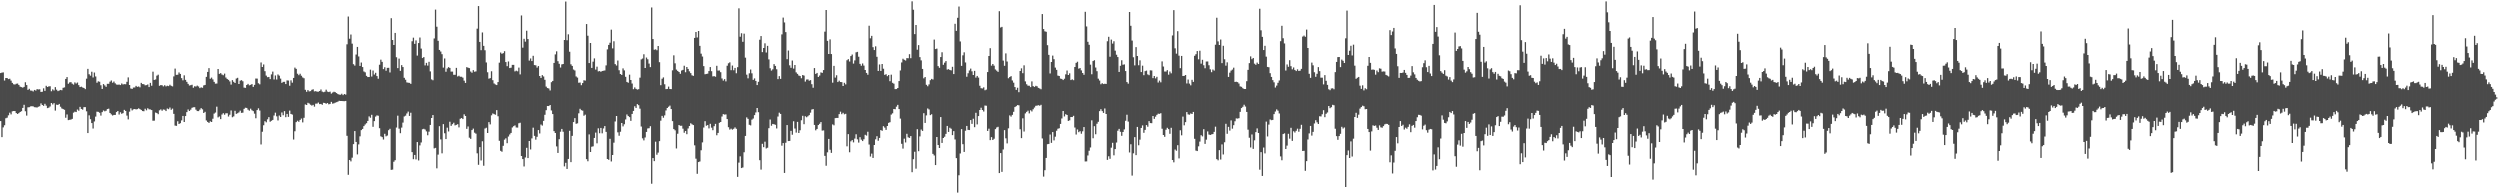 <?xml version="1.0" encoding="UTF-8"?>
<svg xmlns="http://www.w3.org/2000/svg" width="1920" height="150">
  <path d="M0 56.131h1v36.831H0zM1 55.782h1v49.551H1zM2 55.612h1v42.206H2zM3 61.857h1v34.340H3zM4 59.889h1v30.919H4zM5 59.951h1v30.435H5zM6 60.782h1v27.780H6zM7 60.461h1v26.062H7zM8 61.907h1v25.963H8zM9 63.667h1v21.853H9zM10 64.740h1v20.508H10zM11 64.936h1v20.366H11zM12 64.330h1v22.500H12zM13 64.153h1v23.390H13zM14 65.211h1v21.668H14zM15 66.575h1v19.440H15zM16 66.937h1v18.440H16zM17 67.329h1v15.576H17zM18 66.696h1v13.785H18zM19 63.196h1v22.248H19zM20 65.345h1v23.436H20zM21 69.024h1v13.406H21zM22 68.215h1v14.126H22zM23 69.536h1v12.192H23zM24 69.635h1v11.933H24zM25 70.260h1v11.473H25zM26 69.051h1v13.290H26zM27 69.602h1v12.842H27zM28 68.479h1v14.096H28zM29 68.696h1v13.274H29zM30 68.539h1v13.078H30zM31 70.606h1v8.780H31zM32 70.427h1v10.215H32zM33 67.844h1v13.468H33zM34 69.785h1v9.948H34zM35 65.896h1v15.273H35zM36 66.800h1v16.266H36zM37 66.314h1v16.376H37zM38 66.245h1v15.525H38zM39 70.085h1v9.037H39zM40 68.589h1v11.633H40zM41 69.501h1v9.729H41zM42 66.920h1v18.034H42zM43 68.853h1v11.528H43zM44 70.001h1v10.633H44zM45 69.542h1v10.257H45zM46 69.085h1v12.864H46zM47 69.323h1v13.982H47zM48 67.427h1v16.326H48zM49 67.140h1v17.176H49zM50 60.642h1v29.778H50zM51 59.164h1v28.722H51zM52 64.314h1v27.949H52zM53 63.270h1v28.731H53zM54 63.064h1v28.775H54zM55 64.246h1v27.025H55zM56 64.956h1v21.584H56zM57 63.287h1v22.464H57zM58 64.151h1v21.934H58zM59 63.376h1v20.727H59zM60 65.392h1v19.654H60zM61 66.851h1v15.212H61zM62 66.581h1v17.074H62zM63 67.164h1v17.041H63zM64 67.567h1v14.737H64zM65 68.429h1v13.828H65zM66 60.417h1v25.066H66zM67 52.881h1v49.311H67zM68 57.032h1v31.564H68zM69 58.088h1v33.455H69zM70 55.077h1v39.433H70zM71 59.502h1v39.202H71zM72 55.721h1v37.577H72zM73 58.719h1v30.818H73zM74 63.534h1v22.211H74zM75 62.467h1v23.439H75zM76 62.756h1v23.817H76zM77 65.487h1v23.318H77zM78 68.289h1v17.843H78zM79 64.581h1v20.254H79zM80 65.594h1v19.903H80zM81 66.653h1v18.367H81zM82 64.357h1v19.391H82zM83 64.343h1v19.134H83zM84 62.741h1v24.017H84zM85 61.808h1v26.068H85zM86 63.541h1v25.213H86zM87 62.627h1v25.637H87zM88 63.997h1v24.272H88zM89 64.906h1v21.148H89zM90 65.085h1v20.147H90zM91 64.923h1v23.044H91zM92 65.334h1v20.908H92zM93 64.078h1v23.300H93zM94 64.853h1v22.035H94zM95 64.589h1v19.774H95zM96 64.729h1v20.475H96zM97 62.847h1v25.940H97zM98 59.433h1v32.243H98zM99 65.268h1v20.516H99zM100 67.931h1v15.272H100zM101 68.316h1v16.454H101zM102 67.217h1v16.734H102zM103 67.156h1v16.539H103zM104 65.942h1v18.107H104zM105 66.722h1v17.116H105zM106 66.412h1v16.796H106zM107 67.078h1v16.716H107zM108 63.625h1v20.805H108zM109 64.552h1v20.737H109zM110 64.666h1v20.793H110zM111 65.547h1v17.970H111zM112 65.366h1v19.393H112zM113 64.878h1v18.292H113zM114 66.863h1v17.082H114zM115 63.645h1v20.449H115zM116 65.846h1v18.666H116zM117 55.064h1v37.644H117zM118 61.398h1v31.285H118zM119 61.045h1v25.404H119zM120 58.096h1v28.749H120zM121 57.322h1v30.360H121zM122 65.920h1v18.833H122zM123 65.346h1v18.671H123zM124 65.495h1v19.560H124zM125 66.374h1v17.717H125zM126 65.409h1v18.865H126zM127 66.363h1v18.936H127zM128 65.866h1v17.513H128zM129 66.173h1v17.710H129zM130 65.085h1v17.525H130zM131 65.880h1v18.436H131zM132 66.346h1v17.072H132zM133 58.693h1v28.763H133zM134 52.700h1v43.739H134zM135 57.486h1v39.171H135zM136 57.390h1v35.737H136zM137 55.644h1v39.569H137zM138 56.772h1v37.863H138zM139 59.982h1v32.470H139zM140 61.679h1v27.357H140zM141 57.841h1v35.852H141zM142 61.360h1v27.762H142zM143 62.892h1v23.216H143zM144 64.408h1v19.680H144zM145 65.671h1v19.567H145zM146 65.420h1v18.821H146zM147 65.075h1v17.729H147zM148 67.377h1v15.027H148zM149 66.276h1v16.045H149zM150 66.444h1v17.802H150zM151 65.749h1v19.543H151zM152 66.422h1v18.919H152zM153 67.709h1v16.521H153zM154 67.060h1v16.004H154zM155 67.418h1v16.562H155zM156 65.563h1v21.220H156zM157 65.210h1v20.641H157zM158 59.024h1v33.506H158zM159 55.229h1v38.399H159zM160 52.328h1v42.081H160zM161 60.470h1v32.729H161zM162 59.603h1v34.069H162zM163 60.985h1v30.215H163zM164 62.860h1v24.392H164zM165 64.236h1v22.176H165zM166 64.151h1v17.758H166zM167 53.015h1v37.129H167zM168 56.743h1v32.699H168zM169 56.143h1v35.369H169zM170 57.257h1v30.697H170zM171 57.813h1v29.099H171zM172 56.538h1v31.555H172zM173 59.545h1v27.467H173zM174 60.636h1v26.343H174zM175 61.316h1v28.194H175zM176 62.506h1v25.612H176zM177 64.958h1v19.887H177zM178 61.564h1v28.473H178zM179 62.827h1v26.557H179zM180 63.748h1v21.371H180zM181 60.311h1v27.135H181zM182 59.755h1v27.210H182zM183 64.531h1v21.796H183zM184 61.937h1v23.066H184zM185 61.557h1v25.149H185zM186 62.433h1v24.103H186zM187 67.258h1v16.352H187zM188 67.487h1v15.258H188zM189 65.258h1v17.627H189zM190 64.432h1v19.772H190zM191 65.546h1v19.430H191zM192 65.163h1v18.309H192zM193 64.540h1v20.136H193zM194 66.725h1v18.617H194zM195 65.197h1v22.115H195zM196 60.294h1v30.512H196zM197 60.350h1v24.205H197zM198 63.930h1v19.279H198zM199 64.779h1v20.136H199zM200 47.949h1v62.991H200zM201 51.460h1v49.715H201zM202 49.510h1v46.686H202zM203 54.687h1v38.413H203zM204 58.084h1v35.891H204zM205 59.296h1v32.343H205zM206 59.095h1v30.871H206zM207 60.794h1v32.711H207zM208 57.153h1v35.635H208zM209 54.968h1v37.131H209zM210 61.005h1v27.725H210zM211 57.956h1v28.575H211zM212 61.100h1v28.225H212zM213 57.206h1v35.307H213zM214 58.096h1v30.635H214zM215 60.343h1v29.518H215zM216 63.624h1v22.760H216zM217 62.878h1v25.648H217zM218 62.840h1v22.524H218zM219 64.553h1v25.455H219zM220 61.755h1v25.725H220zM221 61.839h1v27.932H221zM222 65.819h1v19.136H222zM223 61.684h1v25.843H223zM224 63.508h1v24.527H224zM225 59.839h1v47.323H225zM226 51.902h1v48.893H226zM227 52.914h1v40.884H227zM228 56.613h1v36.107H228zM229 57.751h1v35.775H229zM230 56.612h1v35.499H230zM231 58.139h1v32.894H231zM232 59.506h1v34.516H232zM233 60.121h1v30.343H233zM234 68.971h1v11.265H234zM235 70.502h1v10.139H235zM236 69.153h1v9.812H236zM237 70.188h1v9.307H237zM238 70.004h1v10.414H238zM239 68.975h1v12.113H239zM240 68.533h1v12.009H240zM241 70.199h1v11.737H241zM242 70.010h1v9.622H242zM243 70.390h1v9.184H243zM244 70.389h1v8.338H244zM245 69.904h1v10.089H245zM246 68.694h1v11.141H246zM247 70.329h1v10.167H247zM248 70.807h1v8.165H248zM249 70.454h1v8.653H249zM250 68.886h1v10.810H250zM251 70.367h1v8.718H251zM252 70.701h1v9.447H252zM253 70.370h1v9.445H253zM254 71.895h1v6.334H254zM255 71.048h1v8.557H255zM256 70.463h1v8.880H256zM257 70.806h1v8.028H257zM258 71.490h1v6.987H258zM259 72.234h1v5.852H259zM260 72.637h1v4.803H260zM261 72.756h1v4.820H261zM262 71.966h1v5.587H262zM263 73.058h1v4.589H263zM264 72.169h1v5.574H264zM265 72.647h1v4.854H265zM266 34.056h1v70.233H266zM267 12.671h1v121.594H267zM268 29.755h1v93.114H268zM269 26.546h1v97.429H269zM270 33.520h1v87.581H270zM271 49.314h1v61.387H271zM272 50.370h1v50.312H272zM273 41.885h1v67.107H273zM274 36.043h1v82.557H274zM275 43.376h1v67.533H275zM276 50.644h1v54.037H276zM277 48.011h1v51.926H277zM278 51.523h1v47.481H278zM279 54.862h1v41.988H279zM280 55.561h1v40.047H280zM281 58.277h1v36.361H281zM282 59.165h1v33.696H282zM283 59.124h1v30.266H283zM284 53.485h1v36.920H284zM285 58.789h1v29.355H285zM286 54.184h1v43.198H286zM287 57.231h1v35.803H287zM288 55.925h1v33.649H288zM289 58.427h1v30.215H289zM290 60.451h1v28.430H290zM291 49.707h1v48.745H291zM292 45.849h1v58.877H292zM293 47.533h1v57.796H293zM294 53.088h1v54.055H294zM295 51.659h1v51.094H295zM296 54.299h1v50.418H296zM297 52.142h1v51.972H297zM298 52.050h1v47.965H298zM299 55.645h1v43.287H299zM300 13.958h1v116.514H300zM301 30.744h1v99.522H301zM302 34.572h1v89.649H302zM303 25.317h1v97.698H303zM304 43.980h1v53.983H304zM305 52.348h1v36.493H305zM306 44.991h1v53.844H306zM307 54.450h1v47.834H307zM308 50.014h1v48.008H308zM309 51.484h1v42.667H309zM310 59.744h1v29.710H310zM311 61.240h1v27.597H311zM312 63.286h1v23.853H312zM313 63.565h1v22.129H313zM314 63.636h1v25.385H314zM315 64.410h1v22.191H315zM316 31.714h1v85.135H316zM317 28.934h1v93.321H317zM318 33.709h1v85.267H318zM319 31.029h1v91.375H319zM320 42.701h1v66.424H320zM321 33.069h1v90.171H321zM322 28.810h1v82.870H322zM323 37.312h1v72.126H323zM324 44.596h1v54.706H324zM325 43.839h1v55.058H325zM326 50.220h1v49.240H326zM327 48.272h1v52.627H327zM328 50.381h1v53.502H328zM329 47.453h1v53.687H329zM330 54.836h1v41.090H330zM331 60.974h1v29.650H331zM332 61.639h1v26.720H332zM333 29.565h1v84.403H333zM334 7.351h1v106.211H334zM335 20.554h1v108.734H335zM336 31.314h1v87.402H336zM337 38.361h1v58.558H337zM338 39.581h1v67.461H338zM339 41.624h1v76.134H339zM340 51.913h1v43.417H340zM341 44.924h1v57.430H341zM342 55.094h1v51.709H342zM343 52.580h1v45.473H343zM344 51.551h1v49.408H344zM345 52.187h1v41.319H345zM346 55.010h1v41.639H346zM347 55.007h1v40.362H347zM348 57.433h1v36.841H348zM349 57.436h1v38.877H349zM350 52.124h1v43.790H350zM351 58.700h1v36.671H351zM352 58.155h1v39.673H352zM353 58.920h1v32.270H353zM354 58.926h1v31.677H354zM355 59.636h1v31.791H355zM356 61.935h1v25.896H356zM357 63.673h1v25.403H357zM358 51.580h1v47.398H358zM359 52.019h1v45.084H359zM360 52.328h1v53.390H360zM361 54.960h1v51.678H361zM362 55.860h1v44.030H362zM363 53.869h1v44.880H363zM364 55.117h1v46.764H364zM365 54.827h1v47.846H365zM366 22.023h1v95.760H366zM367 4.674h1v121.869H367zM368 32.218h1v80.766H368zM369 38.543h1v84.669H369zM370 24.955h1v83.532H370zM371 35.249h1v92.031H371zM372 38.623h1v60.077H372zM373 47.987h1v50.121H373zM374 55.510h1v46.618H374zM375 60.399h1v33.387H375zM376 60.028h1v35.514H376zM377 54.753h1v33.830H377zM378 61.604h1v25.527H378zM379 64.111h1v23.547H379zM380 64.876h1v23.218H380zM381 65.317h1v19.282H381zM382 63.038h1v26.267H382zM383 48.112h1v60.036H383zM384 40.328h1v75.490H384zM385 41.339h1v75.190H385zM386 40.792h1v71.161H386zM387 39.312h1v67.970H387zM388 47.679h1v58.565H388zM389 50.831h1v59.125H389zM390 47.208h1v57.632H390zM391 52.275h1v51.003H391zM392 51.976h1v50.108H392zM393 49.812h1v48.079H393zM394 49.802h1v47.117H394zM395 54.844h1v41.454H395zM396 54.295h1v43.586H396zM397 54.795h1v43.194H397zM398 51.929h1v42.755H398zM399 57.123h1v37.136H399zM400 11.865h1v107.945H400zM401 36.631h1v85.545H401zM402 29.776h1v98.057H402zM403 32.026h1v88.886H403zM404 23.604h1v89.915H404zM405 30.027h1v91.367H405zM406 46.527h1v61.781H406zM407 44.915h1v69.859H407zM408 46.914h1v59.396H408zM409 42.851h1v55.202H409zM410 49.960h1v54.409H410zM411 50.193h1v57.093H411zM412 51.904h1v53.138H412zM413 50.723h1v49.187H413zM414 58.352h1v44.168H414zM415 59.854h1v35.806H415zM416 57.710h1v38.766H416zM417 58.705h1v34.140H417zM418 61.298h1v26.872H418zM419 66.515h1v18.113H419zM420 67.634h1v13.755H420zM421 67.943h1v13.502H421zM422 69.486h1v11.147H422zM423 63.117h1v21.734H423zM424 62.171h1v25.430H424zM425 48.337h1v52.360H425zM426 41.786h1v60.347H426zM427 39.424h1v73.017H427zM428 47.007h1v70.424H428zM429 49.002h1v57.914H429zM430 51.855h1v49.342H430zM431 49.455h1v49.556H431zM432 49.133h1v52.030H432zM433 30.733h1v97.050H433zM434 1.188h1v123.838H434zM435 30.934h1v98.801H435zM436 26.374h1v95.695H436zM437 39.729h1v60.710H437zM438 49.418h1v75.091H438zM439 50.650h1v53.717H439zM440 53.377h1v40.373H440zM441 54.103h1v36.648H441zM442 58.735h1v36.334H442zM443 59.612h1v35.098H443zM444 63.538h1v23.512H444zM445 63.378h1v20.183H445zM446 65.447h1v19.182H446zM447 63.773h1v21.208H447zM448 61.634h1v27.240H448zM449 61.900h1v26.171H449zM450 18.480h1v103.738H450zM451 27.443h1v96.384H451zM452 48.455h1v54.752H452zM453 33.035h1v83.682H453zM454 52.162h1v60.524H454zM455 47.337h1v65.049H455zM456 44.845h1v61.089H456zM457 53.446h1v48.401H457zM458 51.211h1v58.857H458zM459 54.826h1v43.746H459zM460 54.584h1v47.780H460zM461 55.164h1v43.070H461zM462 54.528h1v47.878H462zM463 54.344h1v44.315H463zM464 54.098h1v42.745H464zM465 50.201h1v51.087H465zM466 37.916h1v84.176H466zM467 34.524h1v88.180H467zM468 32.806h1v73.817H468zM469 22.781h1v101.227H469zM470 37.185h1v81.832H470zM471 31.700h1v77.893H471zM472 49.241h1v44.023H472zM473 50.327h1v38.777H473zM474 46.502h1v55.131H474zM475 53.942h1v50.294H475zM476 56.817h1v44.346H476zM477 57.554h1v36.922H477zM478 52.537h1v44.530H478zM479 54.064h1v41.373H479zM480 58.992h1v32.734H480zM481 62.947h1v24.958H481zM482 63.562h1v25.579H482zM483 57.332h1v32.635H483zM484 61.460h1v31.351H484zM485 64.163h1v23.320H485zM486 68.520h1v16.691H486zM487 67.143h1v14.465H487zM488 68.270h1v14.627H488zM489 68.801h1v11.195H489zM490 68.499h1v12.301H490zM491 59.647h1v23.823H491zM492 45.602h1v51.596H492zM493 44.978h1v61.237H493zM494 41.682h1v66.136H494zM495 52.216h1v53.341H495zM496 44.183h1v57.132H496zM497 45.538h1v53.136H497zM498 48.857h1v49.625H498zM499 51.568h1v45.373H499zM500 5.733h1v135.361H500zM501 29.988h1v91.384H501zM502 38.220h1v85.545H502zM503 37.864h1v70.932H503zM504 38.601h1v80.238H504zM505 35.319h1v81.884H505zM506 47.789h1v60.606H506zM507 65.432h1v27.252H507zM508 60.453h1v28.508H508zM509 59.443h1v30.952H509zM510 64.726h1v23.888H510zM511 68.449h1v16.386H511zM512 68.314h1v14.623H512zM513 66.492h1v15.494H513zM514 68.359h1v12.761H514zM515 68.461h1v15.280H515zM516 54.019h1v39.021H516zM517 42.480h1v56.659H517zM518 48.624h1v51.477H518zM519 53.473h1v60.565H519zM520 54.492h1v48.221H520zM521 55.271h1v40.734H521zM522 56.691h1v39.915H522zM523 54.176h1v42.406H523zM524 53.674h1v45.129H524zM525 50.505h1v51.429H525zM526 55.492h1v45.126H526zM527 51.469h1v51.579H527zM528 52.963h1v45.695H528zM529 54.779h1v42.001H529zM530 56.161h1v38.529H530zM531 57.850h1v37.627H531zM532 58.266h1v37.789H532zM533 29.113h1v82.501H533zM534 24.576h1v97.284H534zM535 28.751h1v104.711H535zM536 23.789h1v100.700H536zM537 35.235h1v88.794H537zM538 41.239h1v74.180H538zM539 43.441h1v65.928H539zM540 50.792h1v47.139H540zM541 57.040h1v36.022H541zM542 56.794h1v39.772H542zM543 56.560h1v39.487H543zM544 54.578h1v44.030H544zM545 51.491h1v43.582H545zM546 54.703h1v43.355H546zM547 58.663h1v41.356H547zM548 58.492h1v38.436H548zM549 58.933h1v36.180H549zM550 50.536h1v53.359H550zM551 54.241h1v47.867H551zM552 54.099h1v40.209H552zM553 55.430h1v38.253H553zM554 60.258h1v29.237H554zM555 61.881h1v25.797H555zM556 60.771h1v27.232H556zM557 62.519h1v25.356H557zM558 50.498h1v40.933H558zM559 48.591h1v49.083H559zM560 47.891h1v51.639H560zM561 53.908h1v44.895H561zM562 50.321h1v49.252H562zM563 53.971h1v44.940H563zM564 52.162h1v45.662H564zM565 56.268h1v42.645H565zM566 51.614h1v84.231H566zM567 6.374h1v118.481H567zM568 28.218h1v91.847H568zM569 25.543h1v103.523H569zM570 32.080h1v96.544H570zM571 25.858h1v91.097H571zM572 44.303h1v60.111H572zM573 57.329h1v32.831H573zM574 60.137h1v31.131H574zM575 56.328h1v39.533H575zM576 53.425h1v42.878H576zM577 56.312h1v35.569H577zM578 61.356h1v29.666H578zM579 60.190h1v28.230H579zM580 62.175h1v24.181H580zM581 65.334h1v17.616H581zM582 62.841h1v23.326H582zM583 30.535h1v92.475H583zM584 27.681h1v102.569H584zM585 40.062h1v70.388H585zM586 36.856h1v76.168H586zM587 33.254h1v75.550H587zM588 40.321h1v73.702H588zM589 35.213h1v78.257H589zM590 45.619h1v52.863H590zM591 52.450h1v39.370H591zM592 54.218h1v42.363H592zM593 53.240h1v41.949H593zM594 49.246h1v46.197H594zM595 50.641h1v45.213H595zM596 53.187h1v45.485H596zM597 60.793h1v28.701H597zM598 58.471h1v28.041H598zM599 60.579h1v26.929H599zM600 26.403h1v85.445H600zM601 13.505h1v96.394H601zM602 17.234h1v115.572H602zM603 24.667h1v84.967H603zM604 45.480h1v50.585H604zM605 38.808h1v69.552H605zM606 50.182h1v58.045H606zM607 52.067h1v48.431H607zM608 46.489h1v56.964H608zM609 52.705h1v40.403H609zM610 49.942h1v48.752H610zM611 55.606h1v46.211H611zM612 56.714h1v36.891H612zM613 58.020h1v44.118H613zM614 58.412h1v41.647H614zM615 60.098h1v32.274H615zM616 57.592h1v31.339H616zM617 58.079h1v37.314H617zM618 62.673h1v26.642H618zM619 61.107h1v28.931H619zM620 60.982h1v28.301H620zM621 62.006h1v26.413H621zM622 61.562h1v24.985H622zM623 64.686h1v19.454H623zM624 67.373h1v16.398H624zM625 52.261h1v43.679H625zM626 56.806h1v43.271H626zM627 56.019h1v43.018H627zM628 59.109h1v36.955H628zM629 58.026h1v37.053H629zM630 55.608h1v38.135H630zM631 55.972h1v44.348H631zM632 53.829h1v46.339H632zM633 24.322h1v95.402H633zM634 7.683h1v119.583H634zM635 31.391h1v85.606H635zM636 41.464h1v65.251H636zM637 30.275h1v84.702H637zM638 41.501h1v75.877H638zM639 63.488h1v32.060H639zM640 50.571h1v45.697H640zM641 59.573h1v31.138H641zM642 57.810h1v32.756H642zM643 63.028h1v27.550H643zM644 61.977h1v25.686H644zM645 62.954h1v22.783H645zM646 63.095h1v24.587H646zM647 66.061h1v20.588H647zM648 63.593h1v24.235H648zM649 64.793h1v22.595H649zM650 46.281h1v66.080H650zM651 45.401h1v57.637H651zM652 47.249h1v69.698H652zM653 43.066h1v65.503H653zM654 41.858h1v65.708H654zM655 48.825h1v60.523H655zM656 46.384h1v60.043H656zM657 40.205h1v62.924H657zM658 39.854h1v67.154H658zM659 43.585h1v65.929H659zM660 49.032h1v56.350H660zM661 50.490h1v56.771H661zM662 48.736h1v59.607H662zM663 50.391h1v56.573H663zM664 53.766h1v49.745H664zM665 56.015h1v48.132H665zM666 57.387h1v43.790H666zM667 19.770h1v91.224H667zM668 29.451h1v90.744H668zM669 27.539h1v90.443H669zM670 36.273h1v85.022H670zM671 38.457h1v72.887H671zM672 35.571h1v71.435H672zM673 43.607h1v60.984H673zM674 54.456h1v53.610H674zM675 49.484h1v56.427H675zM676 54.475h1v45.431H676zM677 49.167h1v51.265H677zM678 52.801h1v44.138H678zM679 57.486h1v40.526H679zM680 56.993h1v42.738H680zM681 58.511h1v38.248H681zM682 57.579h1v36.764H682zM683 62.362h1v31.503H683zM684 57.333h1v30.675H684zM685 63.595h1v23.457H685zM686 64.256h1v19.474H686zM687 68.461h1v15.472H687zM688 68.421h1v13.483H688zM689 67.597h1v12.930H689zM690 62.263h1v21.513H690zM691 54.127h1v36.968H691zM692 47.994h1v62.437H692zM693 45.128h1v69.004H693zM694 45.912h1v60.596H694zM695 46.480h1v62.927H695zM696 44.628h1v58.151H696zM697 44.724h1v60.763H697zM698 41.646h1v64.289H698zM699 44.688h1v59.834H699zM700 1.002h1v131.227H700zM701 7.481h1v114.793H701zM702 26.231h1v90.295H702zM703 19.217h1v110.312H703zM704 38.214h1v60.990H704zM705 34.680h1v81.419H705zM706 43.861h1v60.877H706zM707 46.386h1v53.121H707zM708 52.937h1v47.624H708zM709 60.141h1v26.786H709zM710 59.142h1v35.262H710zM711 65.105h1v23.546H711zM712 66.234h1v17.060H712zM713 64.811h1v19.246H713zM714 61.573h1v26.868H714zM715 60.575h1v27.167H715zM716 61.071h1v57.085H716zM717 30.389h1v89.027H717zM718 37.686h1v89.068H718zM719 37.334h1v67.901H719zM720 50.794h1v60.574H720zM721 52.056h1v61.632H721zM722 43.821h1v46.104H722zM723 40.165h1v69.629H723zM724 49.763h1v56.210H724zM725 48.132h1v56.863H725zM726 46.895h1v55.915H726zM727 53.451h1v43.279H727zM728 53.111h1v48.201H728zM729 53.762h1v44.344H729zM730 54.090h1v44.778H730zM731 51.284h1v52.499H731zM732 56.863h1v43.858H732zM733 18.294h1v88.801H733zM734 23.730h1v97.692H734zM735 13.692h1v134.214H735zM736 5.018h1v129.594H736zM737 31.863h1v86.021H737zM738 50.569h1v48.602H738zM739 42.482h1v68.250H739zM740 40.192h1v76.515H740zM741 47.949h1v52.476H741zM742 58.944h1v37.790H742zM743 56.259h1v43.454H743zM744 54.118h1v45.796H744zM745 52.682h1v39.514H745zM746 54.767h1v40.366H746zM747 57.609h1v33.571H747zM748 54.434h1v43.256H748zM749 59.617h1v27.006H749zM750 58.310h1v37.248H750zM751 59.609h1v29.519H751zM752 65.827h1v18.672H752zM753 67.753h1v14.968H753zM754 67.919h1v16.547H754zM755 67.080h1v18.600H755zM756 69.308h1v11.745H756zM757 68.816h1v12.403H757zM758 55.370h1v45.195H758zM759 42.986h1v55.839H759zM760 37.000h1v70.629H760zM761 50.419h1v54.921H761zM762 49.127h1v58.402H762zM763 50.436h1v56.116H763zM764 53.324h1v45.854H764zM765 54.250h1v43.668H765zM766 55.174h1v42.225H766zM767 8.621h1v124.286H767zM768 21.127h1v96.442H768zM769 20.619h1v111.384H769zM770 46.561h1v68.224H770zM771 50.514h1v49.435H771zM772 40.998h1v65.238H772zM773 47.265h1v62.878H773zM774 60.112h1v38.456H774zM775 59.123h1v29.516H775zM776 58.490h1v31.035H776zM777 61.796h1v26.417H777zM778 63.476h1v22.406H778zM779 66.847h1v15.400H779zM780 69.022h1v12.514H780zM781 67.366h1v13.301H781zM782 70.813h1v10.080H782zM783 54.511h1v44.746H783zM784 52.499h1v53.603H784zM785 56.199h1v34.688H785zM786 50.157h1v50.868H786zM787 62.515h1v24.590H787zM788 64.719h1v21.209H788zM789 65.793h1v19.213H789zM790 65.822h1v21.257H790zM791 66.895h1v17.794H791zM792 62.521h1v23.068H792zM793 66.153h1v17.739H793zM794 66.786h1v15.811H794zM795 65.920h1v15.320H795zM796 66.326h1v14.760H796zM797 67.473h1v13.322H797zM798 67.952h1v13.226H798zM799 68.577h1v11.885H799zM800 10.792h1v95.561H800zM801 22.329h1v113.322H801zM802 24.085h1v106.623H802zM803 24.446h1v96.831H803zM804 34.694h1v76.038H804zM805 42.128h1v68.390H805zM806 56.400h1v46.934H806zM807 47.602h1v62.134H807zM808 42.727h1v58.706H808zM809 45.488h1v62.315H809zM810 51.922h1v53.057H810zM811 53.646h1v46.761H811zM812 58.068h1v40.822H812zM813 58.364h1v40.149H813zM814 60.390h1v34.781H814zM815 60.643h1v30.317H815zM816 61.499h1v23.758H816zM817 60.465h1v28.970H817zM818 57.109h1v30.574H818zM819 54.176h1v34.161H819zM820 57.605h1v35.270H820zM821 56.329h1v36.111H821zM822 61.513h1v28.323H822zM823 60.951h1v28.960H823zM824 61.578h1v27.339H824zM825 51.462h1v46.496H825zM826 48.295h1v55.036H826zM827 47.432h1v51.976H827zM828 52.726h1v48.793H828zM829 52.297h1v48.454H829zM830 54.075h1v48.652H830zM831 56.071h1v44.811H831zM832 57.464h1v40.144H832zM833 9.072h1v114.953H833zM834 20.330h1v103.614H834zM835 32.123h1v87.265H835zM836 34.391h1v81.386H836zM837 49.673h1v63.601H837zM838 57.011h1v35.396H838zM839 46.905h1v59.298H839zM840 46.249h1v50.691H840zM841 51.839h1v51.276H841zM842 54.662h1v40.382H842zM843 60.419h1v33.127H843zM844 61.868h1v23.457H844zM845 64.693h1v19.156H845zM846 63.884h1v21.473H846zM847 64.552h1v22.161H847zM848 64.302h1v19.016H848zM849 64.480h1v23.085H849zM850 31.679h1v91.104H850zM851 28.270h1v91.722H851zM852 43.567h1v78.389H852zM853 30.401h1v83.004H853zM854 33.501h1v76.172H854zM855 31.712h1v87.599H855zM856 38.914h1v75.579H856zM857 42.052h1v67.425H857zM858 43.812h1v56.569H858zM859 55.250h1v43.719H859zM860 50.523h1v50.680H860zM861 46.285h1v58.009H861zM862 49.733h1v51.651H862zM863 49.434h1v49.935H863zM864 54.602h1v38.177H864zM865 63.020h1v25.110H865zM866 64.240h1v29.158H866zM867 9.234h1v107.850H867zM868 19.831h1v90.980H868zM869 31.203h1v103.682H869zM870 43.992h1v73.772H870zM871 50.227h1v55.111H871zM872 36.199h1v82.926H872zM873 43.011h1v54.450H873zM874 50.106h1v61.446H874zM875 46.323h1v60.958H875zM876 55.361h1v42.905H876zM877 50.439h1v45.846H877zM878 57.747h1v44.234H878zM879 54.649h1v45.080H879zM880 54.201h1v41.854H880zM881 57.127h1v40.203H881zM882 57.749h1v35.300H882zM883 54.009h1v40.496H883zM884 54.125h1v40.474H884zM885 59.985h1v29.079H885zM886 58.380h1v32.927H886zM887 60.228h1v29.388H887zM888 58.969h1v29.234H888zM889 63.412h1v23.905H889zM890 61.889h1v25.583H890zM891 63.240h1v23.676H891zM892 47.174h1v51.708H892zM893 51.082h1v52.588H893zM894 54.926h1v50.136H894zM895 54.916h1v44.729H895zM896 53.878h1v44.296H896zM897 57.347h1v41.840H897zM898 54.915h1v47.836H898zM899 56.316h1v41.854H899zM900 27.215h1v95.652H900zM901 7.789h1v116.899H901zM902 37.102h1v77.753H902zM903 41.216h1v74.566H903zM904 23.936h1v87.599H904zM905 42.762h1v78.910H905zM906 52.392h1v47.645H906zM907 42.975h1v60.940H907zM908 58.348h1v31.217H908zM909 58.247h1v37.996H909zM910 57.613h1v36.161H910zM911 64.109h1v21.956H911zM912 61.080h1v26.759H912zM913 64.221h1v23.898H913zM914 65.556h1v21.604H914zM915 61.275h1v26.298H915zM916 62.871h1v23.072H916zM917 42.848h1v63.729H917zM918 41.632h1v74.041H918zM919 39.212h1v76.823H919zM920 45.559h1v66.843H920zM921 38.977h1v69.759H921zM922 48.888h1v54.935H922zM923 45.928h1v58.833H923zM924 50.139h1v49.085H924zM925 52.423h1v58.078H925zM926 47.273h1v59.966H926zM927 47.213h1v53.685H927zM928 50.146h1v53.179H928zM929 53.258h1v50.418H929zM930 55.457h1v47.770H930zM931 53.396h1v49.551H931zM932 54.234h1v47.028H932zM933 34.361h1v62.935H933zM934 13.626h1v108.598H934zM935 31.775h1v91.344H935zM936 34.574h1v80.715H936zM937 30.371h1v92.142H937zM938 48.503h1v62.416H938zM939 35.181h1v83.455H939zM940 45.494h1v63.759H940zM941 50.427h1v44.675H941zM942 47.862h1v54.883H942zM943 59.106h1v38.346H943zM944 55.799h1v44.512H944zM945 54.225h1v38.253H945zM946 53.474h1v45.319H946zM947 51.981h1v44.178H947zM948 62.921h1v30.198H948zM949 62.766h1v28.147H949zM950 63.080h1v27.994H950zM951 64.133h1v26.624H951zM952 66.335h1v19.574H952zM953 66.651h1v16.338H953zM954 67.714h1v14.310H954zM955 68.356h1v12.084H955zM956 68.349h1v13.442H956zM957 62.361h1v23.602H957zM958 53.672h1v45.927H958zM959 48.493h1v57.310H959zM960 43.305h1v69.943H960zM961 45.442h1v57.825H961zM962 44.555h1v69.780H962zM963 48.887h1v58.896H963zM964 49.765h1v51.729H964zM965 48.080h1v50.543H965zM966 49.153h1v52.969H966zM967 6.708h1v123.612H967zM968 23.301h1v93.523H968zM969 28.300h1v106.839H969zM970 38.440h1v74.880H970zM971 35.155h1v82.675H971zM972 43.532h1v49.855H972zM973 51.390h1v53.433H973zM974 51.655h1v44.033H974zM975 56.222h1v35.506H975zM976 59.090h1v33.230H976zM977 61.565h1v30.549H977zM978 63.254h1v24.396H978zM979 67.206h1v18.437H979zM980 65.724h1v18.302H980zM981 63.606h1v21.406H981zM982 61.775h1v25.375H982zM983 31.634h1v88.464H983zM984 19.794h1v103.314H984zM985 29.395h1v73.571H985zM986 33.392h1v68.986H986zM987 54.143h1v60.310H987zM988 49.516h1v62.312H988zM989 51.321h1v51.430H989zM990 46.211h1v60.304H990zM991 50.840h1v47.334H991zM992 53.240h1v54.963H992zM993 51.832h1v48.979H993zM994 53.697h1v48.087H994zM995 54.597h1v45.852H995zM996 53.253h1v45.550H996zM997 54.465h1v46.717H997zM998 54.254h1v44.645H998zM999 52.889h1v42.977H999zM1000 28.134h1v87.839H1000zM1001 27.340h1v88.496H1001zM1002 28.250h1v102.914H1002zM1003 22.726h1v101.013H1003zM1004 36.857h1v70.235H1004zM1005 56.699h1v45.776H1005zM1006 59.801h1v36.927H1006zM1007 48.085h1v56.077H1007zM1008 50.162h1v51.096H1008zM1009 55.496h1v39.308H1009zM1010 59.007h1v33.324H1010zM1011 56.691h1v37.258H1011zM1012 51.534h1v43.695H1012zM1013 54.614h1v34.694H1013zM1014 59.674h1v29.761H1014zM1015 59.640h1v28.118H1015zM1016 64.835h1v19.791H1016zM1017 57.722h1v32.281H1017zM1018 62.056h1v25.318H1018zM1019 65.202h1v21.162H1019zM1020 68.578h1v12.832H1020zM1021 69.267h1v13.847H1021zM1022 67.928h1v14.395H1022zM1023 67.775h1v12.706H1023zM1024 68.579h1v12.267H1024zM1025 55.417h1v43.453H1025zM1026 47.546h1v56.988H1026zM1027 43.885h1v63.494H1027zM1028 43.772h1v60.709H1028zM1029 51.555h1v51.206H1029zM1030 45.796h1v51.578H1030zM1031 46.710h1v52.020H1031zM1032 48.360h1v49.520H1032zM1033 29.452h1v114.189H1033zM1034 8.119h1v111.010H1034zM1035 42.265h1v73.275H1035zM1036 38.960h1v82.408H1036zM1037 35.197h1v73.376H1037zM1038 42.573h1v77.653H1038zM1039 34.324h1v72.159H1039zM1040 50.448h1v39.424H1040zM1041 60.538h1v26.096H1041zM1042 59.707h1v30.797H1042zM1043 59.104h1v28.941H1043zM1044 65.791h1v17.596H1044zM1045 68.229h1v13.999H1045zM1046 65.532h1v15.636H1046zM1047 69.445h1v12.172H1047zM1048 67.767h1v16.168H1048zM1049 68.545h1v15.184H1049zM1050 50.543h1v48.489H1050zM1051 43.796h1v57.606H1051zM1052 48.296h1v67.379H1052zM1053 53.571h1v47.347H1053zM1054 53.346h1v42.896H1054zM1055 53.650h1v43.070H1055zM1056 57.334h1v39.035H1056zM1057 54.143h1v43.946H1057zM1058 55.456h1v44.332H1058zM1059 52.481h1v43.847H1059zM1060 52.809h1v44.998H1060zM1061 55.025h1v43.065H1061zM1062 54.810h1v42.052H1062zM1063 54.954h1v40.580H1063zM1064 57.556h1v37.505H1064zM1065 58.064h1v37.108H1065zM1066 58.723h1v37.164H1066zM1067 23.170h1v101.428H1067zM1068 26.957h1v92.341H1068zM1069 24.195h1v109.040H1069zM1070 21.470h1v103.364H1070zM1071 37.242h1v78.565H1071zM1072 41.413h1v63.861H1072zM1073 50.898h1v59.174H1073zM1074 59.803h1v37.726H1074zM1075 56.002h1v36.971H1075zM1076 56.087h1v40.655H1076zM1077 55.719h1v40.093H1077zM1078 53.723h1v45.781H1078zM1079 55.967h1v42.071H1079zM1080 57.530h1v41.333H1080zM1081 59.835h1v37.586H1081zM1082 59.763h1v35.731H1082zM1083 58.072h1v43.466H1083zM1084 50.767h1v45.889H1084zM1085 55.526h1v40.421H1085zM1086 57.125h1v40.901H1086zM1087 59.838h1v33.117H1087zM1088 61.247h1v28.791H1088zM1089 62.058h1v26.119H1089zM1090 62.560h1v25.689H1090zM1091 62.322h1v26.519H1091zM1092 51.680h1v47.691H1092zM1093 48.513h1v48.030H1093zM1094 46.354h1v49.331H1094zM1095 51.669h1v48.302H1095zM1096 55.364h1v46.513H1096zM1097 50.577h1v49.029H1097zM1098 56.472h1v42.561H1098zM1099 58.395h1v40.878H1099zM1100 33.737h1v97.119H1100zM1101 3.776h1v114.782H1101zM1102 24.487h1v105.692H1102zM1103 20.844h1v106.584H1103zM1104 28.109h1v85.063H1104zM1105 42.474h1v79.768H1105zM1106 54.646h1v51.741H1106zM1107 55.799h1v32.816H1107zM1108 56.795h1v35.103H1108zM1109 53.937h1v40.455H1109zM1110 58.107h1v36.598H1110zM1111 58.729h1v34.528H1111zM1112 61.112h1v28.949H1112zM1113 59.260h1v26.716H1113zM1114 61.919h1v24.894H1114zM1115 63.058h1v22.232H1115zM1116 60.975h1v26.933H1116zM1117 25.039h1v94.940H1117zM1118 39.116h1v88.942H1118zM1119 37.643h1v73.404H1119zM1120 35.664h1v72.089H1120zM1121 35.432h1v76.413H1121zM1122 37.214h1v65.529H1122zM1123 46.773h1v65.884H1123zM1124 53.519h1v48.638H1124zM1125 55.809h1v37.189H1125zM1126 54.808h1v43.412H1126zM1127 51.479h1v42.150H1127zM1128 53.139h1v42.041H1128zM1129 55.430h1v38.670H1129zM1130 56.615h1v35.332H1130zM1131 59.571h1v27.839H1131zM1132 59.358h1v27.514H1132zM1133 29.989h1v74.416H1133zM1134 9.877h1v106.313H1134zM1135 24.401h1v89.153H1135zM1136 26.690h1v104.089H1136zM1137 47.472h1v60.932H1137zM1138 59.045h1v48.890H1138zM1139 36.069h1v75.602H1139zM1140 48.058h1v54.995H1140zM1141 47.091h1v50.970H1141zM1142 52.491h1v51.804H1142zM1143 60.330h1v35.198H1143zM1144 53.300h1v50.405H1144zM1145 52.371h1v44.723H1145zM1146 55.406h1v48.987H1146zM1147 56.627h1v44.846H1147zM1148 55.236h1v40.984H1148zM1149 61.094h1v28.802H1149zM1150 56.662h1v32.523H1150zM1151 58.199h1v38.617H1151zM1152 58.618h1v34.915H1152zM1153 60.105h1v29.491H1153zM1154 60.622h1v29.025H1154zM1155 62.673h1v26.025H1155zM1156 63.509h1v21.601H1156zM1157 66.364h1v16.750H1157zM1158 54.171h1v41.262H1158zM1159 54.722h1v39.111H1159zM1160 57.001h1v42.475H1160zM1161 59.825h1v41.198H1161zM1162 60.948h1v36.288H1162zM1163 56.163h1v39.872H1163zM1164 56.360h1v41.318H1164zM1165 53.927h1v46.322H1165zM1166 53.953h1v44.004H1166zM1167 4.029h1v122.097H1167zM1168 30.868h1v86.821H1168zM1169 39.698h1v84.760H1169zM1170 48.275h1v61.686H1170zM1171 32.378h1v88.502H1171zM1172 41.284h1v57.450H1172zM1173 55.003h1v36.072H1173zM1174 58.168h1v40.645H1174zM1175 57.775h1v33.814H1175zM1176 59.753h1v27.014H1176zM1177 59.918h1v31.113H1177zM1178 62.708h1v25.657H1178zM1179 63.905h1v22.794H1179zM1180 63.303h1v21.657H1180zM1181 65.233h1v19.898H1181zM1182 62.427h1v25.857H1182zM1183 42.790h1v54.688H1183zM1184 49.025h1v62.445H1184zM1185 44.856h1v70.736H1185zM1186 49.622h1v59.982H1186zM1187 44.609h1v65.284H1187zM1188 47.120h1v61.301H1188zM1189 41.829h1v65.778H1189zM1190 45.034h1v60.077H1190zM1191 47.578h1v55.552H1191zM1192 44.783h1v63.730H1192zM1193 48.138h1v57.075H1193zM1194 49.955h1v56.168H1194zM1195 48.938h1v54.942H1195zM1196 51.116h1v55.220H1196zM1197 53.052h1v49.112H1197zM1198 52.918h1v45.274H1198zM1199 53.871h1v42.827H1199zM1200 26.310h1v84.564H1200zM1201 22.185h1v101.098H1201zM1202 29.695h1v88.086H1202zM1203 28.321h1v92.157H1203zM1204 34.158h1v81.224H1204zM1205 34.602h1v75.186H1205zM1206 46.192h1v65.677H1206zM1207 48.090h1v64.903H1207zM1208 44.433h1v52.901H1208zM1209 51.573h1v56.805H1209zM1210 57.057h1v43.790H1210zM1211 51.828h1v49.483H1211zM1212 54.720h1v46.951H1212zM1213 51.861h1v48.934H1213zM1214 51.542h1v54.497H1214zM1215 60.354h1v40.471H1215zM1216 58.041h1v34.615H1216zM1217 51.667h1v45.347H1217zM1218 59.044h1v32.216H1218zM1219 63.960h1v19.610H1219zM1220 66.909h1v15.443H1220zM1221 67.418h1v15.456H1221zM1222 68.895h1v11.793H1222zM1223 68.589h1v12.485H1223zM1224 63.050h1v24.606H1224zM1225 50.886h1v46.589H1225zM1226 44.828h1v65.488H1226zM1227 47.983h1v69.976H1227zM1228 50.460h1v55.084H1228zM1229 46.304h1v60.931H1229zM1230 44.821h1v66.127H1230zM1231 39.286h1v66.701H1231zM1232 41.980h1v71.188H1232zM1233 1.073h1v121.722H1233zM1234 9.471h1v117.974H1234zM1235 17.132h1v101.386H1235zM1236 23.822h1v95.313H1236zM1237 32.996h1v102.935H1237zM1238 52.437h1v57.390H1238zM1239 35.946h1v71.603H1239zM1240 45.965h1v55.824H1240zM1241 54.578h1v52.319H1241zM1242 55.814h1v42.490H1242zM1243 61.057h1v28.966H1243zM1244 59.352h1v30.042H1244zM1245 66.605h1v17.682H1245zM1246 66.721h1v16.276H1246zM1247 61.595h1v26.712H1247zM1248 63.583h1v23.375H1248zM1249 59.653h1v28.528H1249zM1250 29.647h1v89.952H1250zM1251 28.796h1v97.591H1251zM1252 36.052h1v66.927H1252zM1253 38.978h1v74.089H1253zM1254 50.115h1v54.288H1254zM1255 43.742h1v69.954H1255zM1256 57.402h1v51.320H1256zM1257 39.520h1v59.203H1257zM1258 45.976h1v58.438H1258zM1259 54.413h1v49.088H1259zM1260 50.242h1v55.309H1260zM1261 56.312h1v44.823H1261zM1262 50.503h1v46.427H1262zM1263 53.479h1v47.376H1263zM1264 53.187h1v50.775H1264zM1265 53.926h1v52.644H1265zM1266 53.882h1v48.427H1266zM1267 31.242h1v90.673H1267zM1268 29.102h1v80.954H1268zM1269 13.089h1v124.859H1269zM1270 29.699h1v95.720H1270zM1271 30.921h1v82.360H1271zM1272 37.932h1v58.265H1272zM1273 50.791h1v46.316H1273zM1274 52.580h1v56.491H1274zM1275 44.943h1v54.362H1275zM1276 54.350h1v38.118H1276zM1277 57.138h1v30.810H1277zM1278 53.074h1v40.964H1278zM1279 54.916h1v38.633H1279zM1280 55.943h1v33.005H1280zM1281 57.640h1v33.403H1281zM1282 59.570h1v32.056H1282zM1283 56.499h1v34.315H1283zM1284 59.014h1v30.369H1284zM1285 59.582h1v28.629H1285zM1286 66.273h1v17.223H1286zM1287 66.588h1v16.766H1287zM1288 64.172h1v22.156H1288zM1289 67.113h1v16.283H1289zM1290 67.603h1v14.095H1290zM1291 66.308h1v14.291H1291zM1292 53.331h1v45.729H1292zM1293 37.713h1v71.694H1293zM1294 33.652h1v71.999H1294zM1295 50.727h1v52.394H1295zM1296 51.205h1v50.609H1296zM1297 54.061h1v48.870H1297zM1298 50.324h1v50.043H1298zM1299 52.924h1v46.913H1299zM1300 24.993h1v105.294H1300zM1301 8.857h1v106.896H1301zM1302 22.086h1v112.549H1302zM1303 21.539h1v103.908H1303zM1304 39.033h1v60.342H1304zM1305 51.136h1v49.331H1305zM1306 44.350h1v62.486H1306zM1307 47.006h1v54.918H1307zM1308 56.433h1v33.963H1308zM1309 63.923h1v23.646H1309zM1310 64.263h1v27.366H1310zM1311 60.424h1v27.331H1311zM1312 65.040h1v19.414H1312zM1313 69.020h1v14.157H1313zM1314 67.677h1v12.795H1314zM1315 69.707h1v12.556H1315zM1316 68.390h1v12.473H1316zM1317 50.282h1v48.512H1317zM1318 53.731h1v53.824H1318zM1319 51.818h1v48.251H1319zM1320 62.097h1v25.601H1320zM1321 64.256h1v22.406H1321zM1322 65.448h1v20.852H1322zM1323 68.163h1v17.558H1323zM1324 66.239h1v21.576H1324zM1325 62.999h1v22.610H1325zM1326 63.889h1v23.318H1326zM1327 67.750h1v18.557H1327zM1328 66.257h1v17.959H1328zM1329 68.424h1v12.692H1329zM1330 69.854h1v9.051H1330zM1331 68.602h1v9.641H1331zM1332 68.084h1v11.160H1332zM1333 58.378h1v36.420H1333zM1334 25.980h1v87.326H1334zM1335 32.047h1v81.991H1335zM1336 38.555h1v72.780H1336zM1337 48.400h1v53.520H1337zM1338 47.805h1v51.446H1338zM1339 52.910h1v47.142H1339zM1340 52.747h1v52.870H1340zM1341 49.473h1v53.071H1341zM1342 57.218h1v39.290H1342zM1343 60.015h1v34.064H1343zM1344 63.483h1v31.692H1344zM1345 64.977h1v29.195H1345zM1346 67.047h1v21.120H1346zM1347 66.051h1v20.654H1347zM1348 66.751h1v17.636H1348zM1349 69.009h1v12.265H1349zM1350 61.913h1v21.663H1350zM1351 59.869h1v28.838H1351zM1352 62.535h1v26.098H1352zM1353 55.277h1v37.415H1353zM1354 54.601h1v37.104H1354zM1355 52.528h1v39.616H1355zM1356 56.517h1v34.891H1356zM1357 59.354h1v31.139H1357zM1358 60.112h1v28.736H1358zM1359 60.513h1v27.589H1359zM1360 61.850h1v27.308H1360zM1361 61.333h1v28.378H1361zM1362 63.023h1v24.672H1362zM1363 63.266h1v24.821H1363zM1364 63.645h1v23.930H1364zM1365 63.051h1v22.994H1365zM1366 66.457h1v18.489H1366zM1367 36.616h1v75.575H1367zM1368 38.044h1v70.334H1368zM1369 50.117h1v53.724H1369zM1370 45.027h1v52.839H1370zM1371 58.984h1v30.004H1371zM1372 62.522h1v25.390H1372zM1373 65.309h1v21.307H1373zM1374 61.275h1v24.754H1374zM1375 62.913h1v22.119H1375zM1376 59.713h1v35.890H1376zM1377 64.941h1v19.833H1377zM1378 64.287h1v21.850H1378zM1379 65.965h1v20.232H1379zM1380 65.561h1v19.766H1380zM1381 64.524h1v19.882H1381zM1382 66.047h1v19.159H1382zM1383 63.345h1v26.132H1383zM1384 53.195h1v52.879H1384zM1385 53.993h1v46.394H1385zM1386 48.160h1v57.426H1386zM1387 54.943h1v39.994H1387zM1388 51.456h1v43.499H1388zM1389 53.883h1v45.236H1389zM1390 53.148h1v40.100H1390zM1391 53.936h1v43.506H1391zM1392 52.238h1v42.446H1392zM1393 51.271h1v37.979H1393zM1394 57.010h1v34.307H1394zM1395 58.021h1v31.296H1395zM1396 56.616h1v31.703H1396zM1397 60.750h1v28.474H1397zM1398 62.174h1v24.481H1398zM1399 63.464h1v23.644H1399zM1400 43.881h1v55.105H1400zM1401 34.621h1v83.503H1401zM1402 44.086h1v73.031H1402zM1403 45.141h1v55.339H1403zM1404 46.746h1v51.592H1404zM1405 54.635h1v47.752H1405zM1406 53.913h1v41.224H1406zM1407 52.686h1v35.327H1407zM1408 60.318h1v29.819H1408zM1409 62.462h1v30.573H1409zM1410 61.965h1v28.825H1410zM1411 62.858h1v24.630H1411zM1412 57.990h1v30.586H1412zM1413 65.047h1v21.873H1413zM1414 59.321h1v25.905H1414zM1415 64.680h1v18.617H1415zM1416 62.759h1v21.376H1416zM1417 63.023h1v26.047H1417zM1418 59.768h1v29.555H1418zM1419 61.109h1v29.527H1419zM1420 59.804h1v29.015H1420zM1421 60.564h1v27.244H1421zM1422 61.008h1v25.729H1422zM1423 63.490h1v23.817H1423zM1424 63.017h1v24.684H1424zM1425 62.220h1v27.999H1425zM1426 59.971h1v27.182H1426zM1427 60.194h1v29.036H1427zM1428 59.749h1v30.377H1428zM1429 63.999h1v24.091H1429zM1430 62.636h1v25.839H1430zM1431 63.350h1v24.661H1431zM1432 62.127h1v26.747H1432zM1433 58.920h1v37.765H1433zM1434 33.257h1v76.772H1434zM1435 41.394h1v69.095H1435zM1436 52.261h1v50.845H1436zM1437 59.419h1v36.509H1437zM1438 57.802h1v33.703H1438zM1439 61.566h1v28.882H1439zM1440 62.619h1v23.181H1440zM1441 63.908h1v21.052H1441zM1442 61.329h1v27.644H1442zM1443 65.317h1v21.434H1443zM1444 61.397h1v22.967H1444zM1445 62.253h1v22.835H1445zM1446 62.601h1v22.371H1446zM1447 65.275h1v21.794H1447zM1448 66.891h1v16.581H1448zM1449 63.430h1v25.511H1449zM1450 54.667h1v35.233H1450zM1451 35.922h1v66.729H1451zM1452 47.369h1v51.338H1452zM1453 51.385h1v46.149H1453zM1454 51.992h1v44.316H1454zM1455 55.588h1v42.559H1455zM1456 56.078h1v45.766H1456zM1457 55.984h1v42.969H1457zM1458 56.458h1v39.510H1458zM1459 56.908h1v33.710H1459zM1460 58.079h1v37.769H1460zM1461 62.363h1v28.948H1461zM1462 64.320h1v23.263H1462zM1463 59.291h1v32.401H1463zM1464 62.466h1v25.409H1464zM1465 60.278h1v26.120H1465zM1466 60.980h1v25.651H1466zM1467 34.309h1v85.140H1467zM1468 34.550h1v79.164H1468zM1469 37.657h1v72.744H1469zM1470 45.195h1v56.687H1470zM1471 47.676h1v60.539H1471zM1472 55.088h1v43.004H1472zM1473 57.244h1v45.177H1473zM1474 56.903h1v43.595H1474zM1475 57.966h1v33.632H1475zM1476 58.420h1v29.169H1476zM1477 64.151h1v25.666H1477zM1478 60.005h1v28.994H1478zM1479 62.928h1v25.825H1479zM1480 64.615h1v21.907H1480zM1481 65.288h1v22.111H1481zM1482 64.422h1v22.225H1482zM1483 66.680h1v18.462H1483zM1484 61.901h1v31.729H1484zM1485 61.661h1v28.455H1485zM1486 62.309h1v22.839H1486zM1487 63.928h1v21.924H1487zM1488 63.045h1v23.056H1488zM1489 65.594h1v20.792H1489zM1490 57.478h1v31.887H1490zM1491 61.225h1v29.656H1491zM1492 50.467h1v52.934H1492zM1493 50.374h1v61.059H1493zM1494 48.944h1v54.790H1494zM1495 47.870h1v49.629H1495zM1496 51.861h1v42.980H1496zM1497 54.310h1v41.818H1497zM1498 56.157h1v43.077H1498zM1499 52.924h1v46.905H1499zM1500 30.003h1v80.387H1500zM1501 21.480h1v100.490H1501zM1502 30.783h1v87.130H1502zM1503 46.820h1v54.766H1503zM1504 48.179h1v50.635H1504zM1505 53.935h1v40.034H1505zM1506 54.582h1v40.893H1506zM1507 55.990h1v34.764H1507zM1508 55.455h1v38.107H1508zM1509 51.705h1v40.818H1509zM1510 53.437h1v40.518H1510zM1511 57.406h1v34.602H1511zM1512 63.030h1v22.580H1512zM1513 63.874h1v25.623H1513zM1514 62.271h1v24.449H1514zM1515 60.680h1v27.513H1515zM1516 60.960h1v27.488H1516zM1517 57.732h1v32.537H1517zM1518 59.464h1v30.568H1518zM1519 60.501h1v28.413H1519zM1520 61.350h1v27.199H1520zM1521 65.091h1v20.329H1521zM1522 67.447h1v17.101H1522zM1523 63.121h1v22.304H1523zM1524 61.672h1v25.548H1524zM1525 63.658h1v25.313H1525zM1526 60.004h1v35.371H1526zM1527 63.390h1v28.201H1527zM1528 62.232h1v22.534H1528zM1529 65.101h1v19.899H1529zM1530 64.343h1v24.600H1530zM1531 62.573h1v24.494H1531zM1532 61.467h1v23.697H1532zM1533 61.064h1v29.034H1533zM1534 35.321h1v88.113H1534zM1535 32.949h1v83.002H1535zM1536 37.321h1v74.293H1536zM1537 52.639h1v49.728H1537zM1538 52.567h1v43.923H1538zM1539 57.969h1v33.713H1539zM1540 58.188h1v35.685H1540zM1541 57.002h1v38.383H1541zM1542 61.824h1v32.384H1542zM1543 60.639h1v29.369H1543zM1544 60.471h1v30.643H1544zM1545 60.819h1v27.580H1545zM1546 59.328h1v27.906H1546zM1547 61.384h1v25.752H1547zM1548 58.717h1v29.650H1548zM1549 61.839h1v26.390H1549zM1550 59.187h1v27.225H1550zM1551 59.261h1v30.190H1551zM1552 63.785h1v22.129H1552zM1553 64.204h1v23.208H1553zM1554 67.543h1v14.862H1554zM1555 65.629h1v17.801H1555zM1556 68.010h1v14.211H1556zM1557 68.368h1v14.123H1557zM1558 64.655h1v18.882H1558zM1559 47.821h1v60.828H1559zM1560 53.958h1v56.076H1560zM1561 49.151h1v53.563H1561zM1562 55.930h1v44.801H1562zM1563 52.849h1v38.651H1563zM1564 48.910h1v45.739H1564zM1565 56.630h1v40.192H1565zM1566 55.541h1v38.859H1566zM1567 24.161h1v97.118H1567zM1568 33.707h1v78.622H1568zM1569 35.689h1v75.715H1569zM1570 48.100h1v56.740H1570zM1571 50.690h1v37.951H1571zM1572 60.679h1v32.046H1572zM1573 64.986h1v21.032H1573zM1574 61.530h1v23.728H1574zM1575 66.702h1v14.267H1575zM1576 66.071h1v16.528H1576zM1577 65.283h1v16.114H1577zM1578 68.141h1v14.876H1578zM1579 69.025h1v13.026H1579zM1580 69.174h1v10.756H1580zM1581 69.116h1v11.633H1581zM1582 68.903h1v12.231H1582zM1583 67.804h1v13.129H1583zM1584 61.635h1v24.893H1584zM1585 58.801h1v29.903H1585zM1586 59.995h1v30.334H1586zM1587 63.901h1v24.686H1587zM1588 66.499h1v19.144H1588zM1589 66.444h1v19.121H1589zM1590 67.424h1v17.872H1590zM1591 67.994h1v18.737H1591zM1592 67.170h1v19.406H1592zM1593 64.815h1v20.154H1593zM1594 65.318h1v17.289H1594zM1595 64.501h1v18.398H1595zM1596 68.279h1v13.623H1596zM1597 67.752h1v11.974H1597zM1598 69.857h1v8.984H1598zM1599 69.058h1v12.372H1599zM1600 41.042h1v67.993H1600zM1601 29.821h1v88.416H1601zM1602 33.201h1v74.982H1602zM1603 42.232h1v79.562H1603zM1604 48.763h1v65.271H1604zM1605 58.860h1v46.223H1605zM1606 59.284h1v33.125H1606zM1607 64.803h1v20.381H1607zM1608 64.241h1v21.939H1608zM1609 61.288h1v24.819H1609zM1610 63.743h1v20.514H1610zM1611 65.524h1v17.709H1611zM1612 66.642h1v15.218H1612zM1613 68.437h1v15.550H1613zM1614 67.421h1v15.638H1614zM1615 68.518h1v14.437H1615zM1616 67.405h1v14.758H1616zM1617 53.801h1v38.760H1617zM1618 61.730h1v28.842H1618zM1619 56.951h1v33.460H1619zM1620 57.205h1v30.646H1620zM1621 61.972h1v28.206H1621zM1622 60.755h1v31.017H1622zM1623 57.680h1v33.718H1623zM1624 57.696h1v33.530H1624zM1625 56.539h1v33.122H1625zM1626 60.094h1v28.588H1626zM1627 60.038h1v28.277H1627zM1628 60.549h1v31.565H1628zM1629 61.054h1v28.563H1629zM1630 63.731h1v24.037H1630zM1631 62.980h1v24.741H1631zM1632 61.976h1v27.055H1632zM1633 46.790h1v40.698H1633zM1634 21.924h1v92.369H1634zM1635 34.208h1v80.924H1635zM1636 44.821h1v62.990H1636zM1637 53.936h1v45.102H1637zM1638 54.078h1v39.996H1638zM1639 57.859h1v32.166H1639zM1640 59.430h1v33.094H1640zM1641 57.882h1v32.646H1641zM1642 58.901h1v30.468H1642zM1643 55.278h1v39.104H1643zM1644 60.456h1v30.724H1644zM1645 60.119h1v29.117H1645zM1646 58.692h1v32.510H1646zM1647 59.788h1v30.679H1647zM1648 60.857h1v30.723H1648zM1649 61.371h1v31.390H1649zM1650 44.258h1v49.254H1650zM1651 39.578h1v64.962H1651zM1652 36.976h1v65.280H1652zM1653 43.110h1v54.538H1653zM1654 46.578h1v46.352H1654zM1655 54.022h1v46.015H1655zM1656 49.236h1v41.077H1656zM1657 56.093h1v40.645H1657zM1658 62.475h1v30.974H1658zM1659 58.178h1v35.482H1659zM1660 60.751h1v31.042H1660zM1661 54.575h1v41.576H1661zM1662 62.762h1v27.634H1662zM1663 63.445h1v23.331H1663zM1664 64.424h1v21.238H1664zM1665 57.561h1v29.128H1665zM1666 60.657h1v25.232H1666zM1667 28.579h1v104.124H1667zM1668 15.263h1v117.010H1668zM1669 31.207h1v74.866H1669zM1670 43.007h1v58.089H1670zM1671 47.750h1v53.115H1671zM1672 53.730h1v44.019H1672zM1673 49.772h1v43.807H1673zM1674 55.096h1v43.892H1674zM1675 56.979h1v36.758H1675zM1676 59.498h1v32.192H1676zM1677 59.246h1v31.879H1677zM1678 59.733h1v32.702H1678zM1679 57.914h1v36.312H1679zM1680 60.530h1v32.991H1680zM1681 65.253h1v23.635H1681zM1682 66.208h1v20.087H1682zM1683 64.648h1v24.065H1683zM1684 64.038h1v23.568H1684zM1685 62.160h1v26.830H1685zM1686 58.094h1v32.909H1686zM1687 61.575h1v29.584H1687zM1688 63.484h1v25.055H1688zM1689 61.517h1v25.279H1689zM1690 64.586h1v19.982H1690zM1691 65.316h1v17.684H1691zM1692 66.995h1v14.972H1692zM1693 66.578h1v17.861H1693zM1694 66.541h1v17.542H1694zM1695 63.787h1v21.291H1695zM1696 66.354h1v18.031H1696zM1697 67.521h1v15.709H1697zM1698 63.173h1v22.796H1698zM1699 58.718h1v26.972H1699zM1700 34.433h1v74.002H1700zM1701 28.664h1v82.953H1701zM1702 42.163h1v69.847H1702zM1703 51.590h1v50.479H1703zM1704 55.558h1v38.253H1704zM1705 62.214h1v26.979H1705zM1706 62.234h1v25.203H1706zM1707 64.139h1v23.506H1707zM1708 63.126h1v23.117H1708zM1709 64.299h1v24.729H1709zM1710 63.342h1v26.763H1710zM1711 64.274h1v23.292H1711zM1712 64.181h1v22.640H1712zM1713 62.217h1v23.985H1713zM1714 66.047h1v22.286H1714zM1715 62.706h1v22.406H1715zM1716 63.713h1v25.162H1716zM1717 44.759h1v58.387H1717zM1718 56.776h1v42.240H1718zM1719 54.437h1v44.874H1719zM1720 48.305h1v56.084H1720zM1721 50.562h1v52.055H1721zM1722 53.543h1v42.652H1722zM1723 52.295h1v42.647H1723zM1724 49.337h1v47.652H1724zM1725 49.689h1v44.203H1725zM1726 52.927h1v40.190H1726zM1727 58.669h1v37.623H1727zM1728 59.748h1v36.177H1728zM1729 58.179h1v38.052H1729zM1730 57.965h1v38.663H1730zM1731 58.298h1v36.699H1731zM1732 61.553h1v29.041H1732zM1733 63.246h1v24.964H1733zM1734 34.819h1v96.515H1734zM1735 32.508h1v87.966H1735zM1736 38.502h1v73.624H1736zM1737 55.612h1v52.886H1737zM1738 46.945h1v49.232H1738zM1739 50.909h1v42.218H1739zM1740 50.891h1v41.236H1740zM1741 48.040h1v48.327H1741zM1742 57.637h1v35.428H1742zM1743 58.483h1v36.679H1743zM1744 61.311h1v29.994H1744zM1745 61.093h1v27.589H1745zM1746 64.286h1v20.907H1746zM1747 63.814h1v21.948H1747zM1748 62.169h1v23.353H1748zM1749 65.391h1v18.180H1749zM1750 65.750h1v18.207H1750zM1751 55.604h1v31.563H1751zM1752 61.920h1v24.600H1752zM1753 64.667h1v18.884H1753zM1754 65.428h1v20.339H1754zM1755 67.335h1v15.821H1755zM1756 66.224h1v16.716H1756zM1757 65.782h1v22.694H1757zM1758 62.950h1v24.385H1758zM1759 46.743h1v49.976H1759zM1760 49.499h1v60.322H1760zM1761 49.934h1v45.008H1761zM1762 56.971h1v42.403H1762zM1763 54.252h1v40.842H1763zM1764 49.525h1v55.307H1764zM1765 47.514h1v51.273H1765zM1766 47.038h1v50.680H1766zM1767 30.105h1v93.928H1767zM1768 23.381h1v93.321H1768zM1769 42.233h1v69.653H1769zM1770 44.970h1v56.336H1770zM1771 50.151h1v47.946H1771zM1772 55.066h1v43.009H1772zM1773 56.159h1v40.513H1773zM1774 55.656h1v34.713H1774zM1775 54.564h1v37.832H1775zM1776 61.487h1v30.968H1776zM1777 56.561h1v32.184H1777zM1778 62.231h1v30.452H1778zM1779 58.499h1v31.124H1779zM1780 60.988h1v28.804H1780zM1781 54.917h1v38.016H1781zM1782 57.396h1v37.263H1782zM1783 53.135h1v41.491H1783zM1784 58.237h1v32.420H1784zM1785 58.293h1v33.060H1785zM1786 58.780h1v33.709H1786zM1787 60.331h1v31.849H1787zM1788 58.889h1v31.731H1788zM1789 61.019h1v28.526H1789zM1790 57.826h1v33.347H1790zM1791 61.495h1v27.479H1791zM1792 61.743h1v24.380H1792zM1793 59.128h1v28.691H1793zM1794 63.909h1v21.233H1794zM1795 64.936h1v21.343H1795zM1796 58.065h1v35.776H1796zM1797 58.093h1v34.576H1797zM1798 58.193h1v39.095H1798zM1799 55.053h1v40.909H1799zM1800 45.662h1v59.884H1800zM1801 28.969h1v101.100H1801zM1802 33.600h1v98.234H1802zM1803 32.485h1v80.559H1803zM1804 42.431h1v69.023H1804zM1805 47.511h1v50.741H1805zM1806 46.518h1v52.556H1806zM1807 57.235h1v43.758H1807zM1808 51.780h1v47.507H1808zM1809 57.238h1v37.923H1809zM1810 56.934h1v36.042H1810zM1811 56.172h1v36.026H1811zM1812 58.899h1v28.998H1812zM1813 54.743h1v33.659H1813zM1814 61.533h1v27.555H1814zM1815 60.072h1v28.689H1815zM1816 56.799h1v31.174H1816zM1817 61.622h1v25.853H1817zM1818 59.771h1v28.197H1818zM1819 64.279h1v23.217H1819zM1820 63.842h1v21.528H1820zM1821 63.755h1v24.027H1821zM1822 62.576h1v26.284H1822zM1823 62.474h1v22.924H1823zM1824 64.564h1v23.478H1824zM1825 63.100h1v24.675H1825zM1826 43.593h1v58.445H1826zM1827 43.479h1v62.564H1827zM1828 49.979h1v55.176H1828zM1829 52.172h1v44.158H1829zM1830 49.134h1v46.843H1830zM1831 51.963h1v40.002H1831zM1832 52.746h1v40.015H1832zM1833 58.795h1v30.292H1833zM1834 25.756h1v84.084H1834zM1835 36.469h1v74.069H1835zM1836 46.530h1v63.952H1836zM1837 52.431h1v44.973H1837zM1838 54.406h1v37.295H1838zM1839 61.931h1v21.359H1839zM1840 65.281h1v16.937H1840zM1841 65.167h1v19.016H1841zM1842 67.714h1v14.351H1842zM1843 67.776h1v13.448H1843zM1844 68.564h1v11.597H1844zM1845 67.715h1v15.405H1845zM1846 68.501h1v13.015H1846zM1847 67.247h1v16.625H1847zM1848 65.794h1v15.597H1848zM1849 69.191h1v13.124H1849zM1850 66.361h1v15.845H1850zM1851 63.334h1v21.497H1851zM1852 62.980h1v23.860H1852zM1853 62.504h1v23.637H1853zM1854 63.855h1v21.813H1854zM1855 63.825h1v21.573H1855zM1856 63.283h1v22.069H1856zM1857 62.848h1v25.617H1857zM1858 64.909h1v19.553H1858zM1859 66.513h1v19.212H1859zM1860 66.587h1v15.940H1860zM1861 67.321h1v16.816H1861zM1862 63.714h1v20.752H1862zM1863 66.834h1v14.908H1863zM1864 66.472h1v15.295H1864zM1865 68.038h1v14.486H1865zM1866 67.900h1v14.359H1866zM1867 34.199h1v91.225H1867zM1868 11.613h1v118.430H1868zM1869 33.804h1v90.415H1869zM1870 34.463h1v79.944H1870zM1871 46.294h1v58.080H1871zM1872 51.261h1v53.904H1872zM1873 49.296h1v50.652H1873zM1874 53.955h1v47.524H1874zM1875 49.821h1v51.716H1875zM1876 51.460h1v49.847H1876zM1877 53.221h1v45.245H1877zM1878 51.312h1v46.186H1878zM1879 55.027h1v42.898H1879zM1880 58.895h1v36.086H1880zM1881 56.406h1v39.803H1881zM1882 58.418h1v40.232H1882zM1883 55.914h1v40.316H1883zM1884 43.951h1v55.958H1884zM1885 46.271h1v54.872H1885zM1886 44.639h1v59.565H1886zM1887 48.009h1v60.402H1887zM1888 48.297h1v60.915H1888zM1889 49.979h1v55.467H1889zM1890 49.643h1v51.532H1890zM1891 48.808h1v52.905H1891zM1892 46.883h1v66.429H1892zM1893 29.368h1v92.966H1893zM1894 35.732h1v69.803H1894zM1895 40.777h1v60.355H1895zM1896 44.205h1v60.641H1896zM1897 51.822h1v46.681H1897zM1898 46.408h1v56.200H1898zM1899 48.284h1v52.651H1899zM1900 27.516h1v73.499H1900zM1901 34.568h1v88.689H1901zM1902 33.162h1v70.353H1902zM1903 52.902h1v48.222H1903zM1904 54.126h1v38.041H1904zM1905 56.741h1v35.470H1905zM1906 56.836h1v34.711H1906zM1907 55.557h1v38.473H1907zM1908 58.030h1v32.940H1908zM1909 60.967h1v28.819H1909zM1910 64.660h1v22.255H1910zM1911 63.227h1v22.238H1911zM1912 64.625h1v19.856H1912zM1913 66.759h1v15.616H1913zM1914 68.199h1v13.298H1914zM1915 70.671h1v7.298H1915zM1916 72.666h1v3.948H1916zM1917 74.772h1v1.000H1917zM1918 150.000h1v1.000H1918zM1919 150.000h1v1.000H1919z" fill="#4a4a4a"></path>
</svg>
